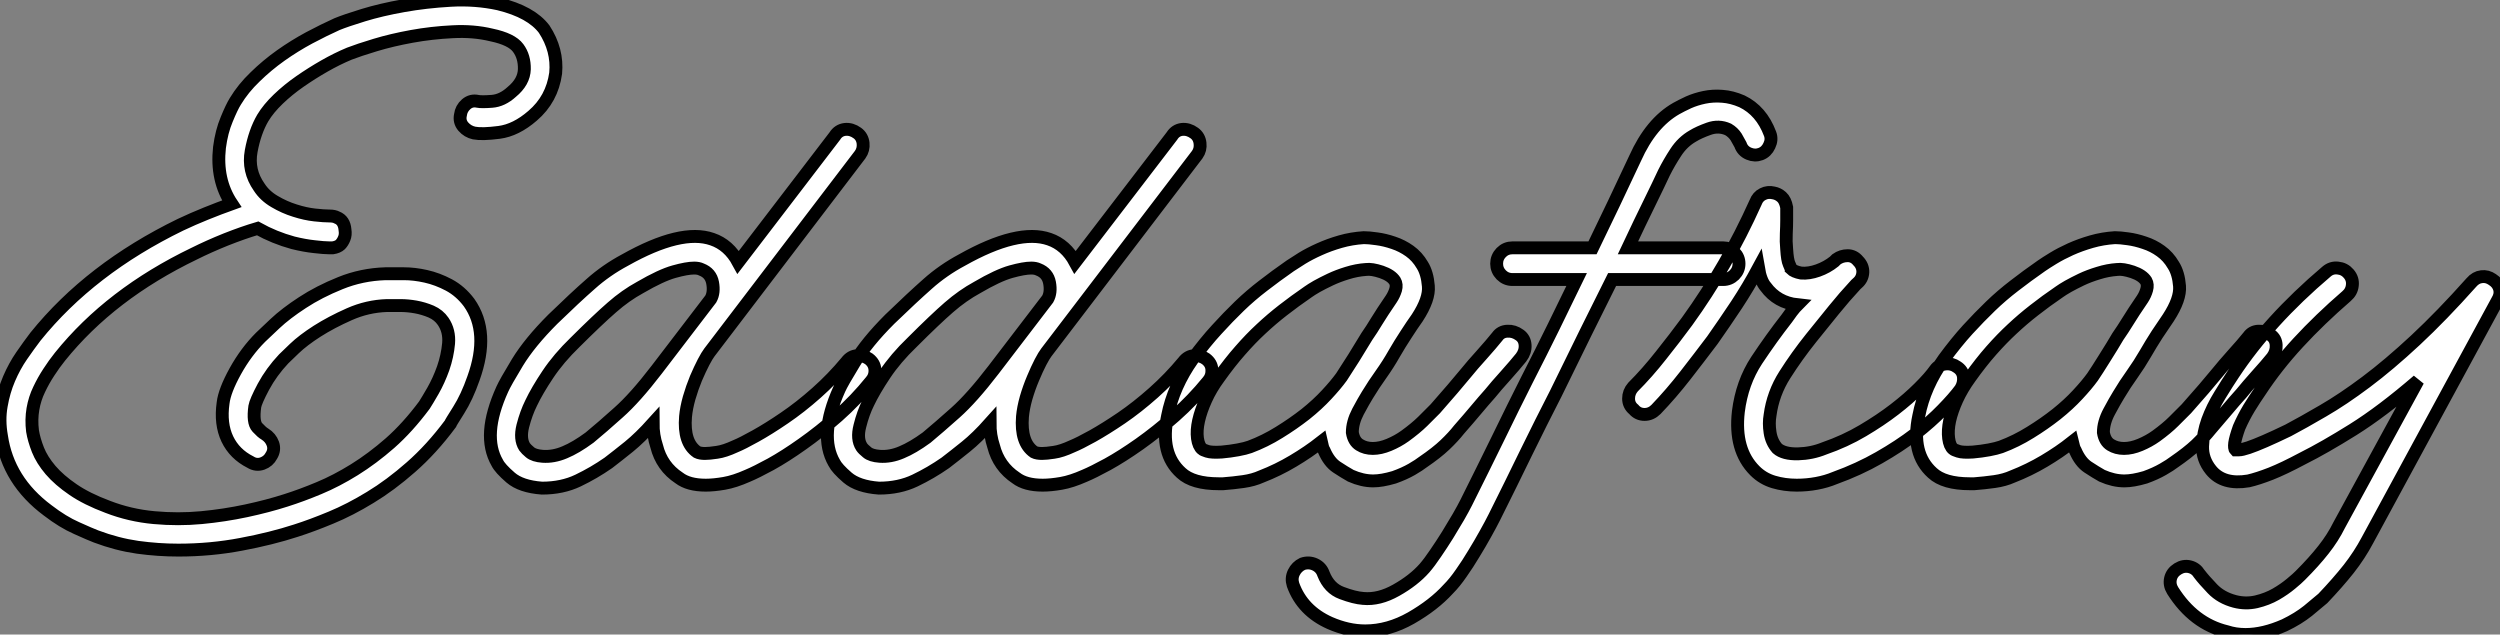 <?xml version="1.0" standalone="no"?>
<svg xmlns="http://www.w3.org/2000/svg" viewBox="0 2.001 194.026 49.244"><rect x="0" y="2.001" width="194.026" height="49.244" fill="#808080" stroke="none"/><path d="M42.34-35.28L42.34-35.28Q43.40-33.66 43.23-31.86L43.23-31.86Q42.95-29.85 41.44-28.56L41.44-28.56Q40.15-27.44 38.84-27.27Q37.52-27.10 36.90-27.22L36.90-27.22Q36.40-27.33 36.06-27.72Q35.73-28.11 35.84-28.62L35.84-28.62Q35.90-29.12 36.29-29.46Q36.68-29.79 37.18-29.68L37.18-29.68Q37.46-29.62 38.28-29.68Q39.09-29.74 39.82-30.41L39.82-30.41Q40.77-31.19 40.80-32.17Q40.82-33.15 40.32-33.82L40.32-33.82Q39.82-34.50 38.25-34.83L38.25-34.83Q36.85-35.17 35.22-35.08Q33.60-35 32.06-34.72Q30.52-34.44 29.23-34.05Q27.94-33.66 27.22-33.38L27.22-33.38Q26.26-32.98 25.28-32.42Q24.30-31.86 23.38-31.22Q22.46-30.58 21.70-29.85Q20.94-29.12 20.50-28.39L20.50-28.39Q19.88-27.33 19.60-25.82Q19.32-24.30 20.22-23.02L20.22-23.02Q20.66-22.34 21.42-21.90Q22.18-21.45 22.99-21.20Q23.80-20.94 24.53-20.86Q25.26-20.78 25.70-20.78L25.70-20.78Q26.04-20.78 26.26-20.66L26.26-20.66Q26.82-20.44 26.88-19.71L26.88-19.71Q26.94-19.32 26.82-19.04L26.82-19.04Q26.71-18.76 26.52-18.56Q26.32-18.37 25.93-18.31L25.93-18.31L25.65-18.31Q25.26-18.31 24.50-18.40Q23.74-18.48 22.85-18.70L22.85-18.70Q21.39-19.10 20.10-19.82L20.10-19.82Q18.98-19.49 17.64-18.96Q16.30-18.42 15.18-17.86L15.18-17.86Q8.68-14.73 4.76-9.86L4.76-9.86Q4.31-9.30 3.89-8.65Q3.47-8.01 3.14-7.31Q2.80-6.61 2.66-5.80Q2.52-4.98 2.63-4.09L2.63-4.09Q2.74-3.42 3.05-2.63Q3.36-1.85 4.03-1.06Q4.70-0.28 5.77 0.45Q6.83 1.18 8.46 1.79L8.46 1.79Q10.19 2.46 12.07 2.63Q13.94 2.80 15.74 2.63Q17.53 2.46 19.21 2.10Q20.89 1.74 22.29 1.29L22.29 1.29Q23.52 0.90 24.86 0.34Q26.21-0.22 27.61-1.09Q29.01-1.96 30.38-3.16Q31.75-4.37 33.04-6.10L33.04-6.10Q33.26-6.44 33.71-7.22Q34.16-8.01 34.50-8.96Q34.83-9.91 34.92-10.89Q35-11.87 34.50-12.60L34.50-12.60Q34.16-13.10 33.57-13.36Q32.98-13.61 32.37-13.72Q31.75-13.83 31.19-13.83Q30.63-13.83 30.24-13.83L30.24-13.83L30.13-13.83Q28.62-13.78 27.22-13.16Q25.82-12.54 24.72-11.84Q23.63-11.14 22.96-10.50Q22.29-9.86 22.12-9.69L22.12-9.69Q21.17-8.68 20.55-7.53Q19.94-6.38 19.88-5.99L19.88-5.99Q19.71-4.76 20.08-4.37Q20.44-3.98 20.66-3.86L20.66-3.86Q21.11-3.58 21.28-3.11Q21.45-2.63 21.17-2.18L21.17-2.18Q20.94-1.74 20.47-1.57Q19.99-1.40 19.54-1.68L19.54-1.68Q18.31-2.30 17.75-3.47Q17.19-4.65 17.42-6.27L17.42-6.27Q17.53-7.22 18.37-8.74Q19.21-10.25 20.33-11.37L20.33-11.37Q20.61-11.65 21.45-12.43Q22.29-13.22 23.58-14.06Q24.86-14.90 26.52-15.57Q28.17-16.24 30.02-16.30L30.02-16.30L30.13-16.30Q30.63-16.30 31.44-16.30Q32.26-16.30 33.15-16.10Q34.05-15.90 34.94-15.43Q35.84-14.95 36.51-14.06L36.51-14.06Q38.14-11.76 36.85-8.18L36.85-8.18Q36.34-6.72 35.70-5.71Q35.06-4.70 35.06-4.65L35.06-4.65Q33.60-2.69 32.00-1.29Q30.41 0.11 28.84 1.06Q27.27 2.02 25.79 2.63Q24.30 3.25 23.07 3.64L23.07 3.64Q21.17 4.26 18.82 4.70Q16.46 5.15 13.94 5.15L13.94 5.15Q12.38 5.15 10.78 4.93Q9.18 4.70 7.56 4.09L7.56 4.09Q7.11 3.92 6.05 3.44Q4.98 2.97 3.81 2.07L3.81 2.07Q0.73-0.22 0.22-3.70L0.22-3.70Q0-4.93 0.20-6.05Q0.39-7.17 0.81-8.15Q1.23-9.13 1.79-9.94Q2.35-10.75 2.86-11.42L2.86-11.42Q7.11-16.69 14.11-20.10L14.11-20.10Q15.06-20.55 16.10-20.97Q17.14-21.39 18.09-21.73L18.09-21.73Q16.86-23.58 17.14-26.10L17.14-26.10Q17.30-27.33 17.70-28.28Q18.09-29.23 18.37-29.68L18.37-29.68Q18.98-30.69 19.91-31.58Q20.83-32.48 21.90-33.24Q22.96-33.99 24.11-34.61Q25.26-35.22 26.26-35.67L26.26-35.67Q26.94-35.95 28.31-36.37Q29.68-36.79 31.42-37.10Q33.15-37.41 35.08-37.52Q37.02-37.63 38.81-37.24L38.81-37.24Q41.33-36.62 42.34-35.28ZM67.54-9.69L67.54-9.69Q67.98-9.35 68.01-8.85Q68.04-8.34 67.70-7.95L67.70-7.95Q66.53-6.50 65.13-5.26Q63.73-4.03 62.38-3.08Q61.04-2.13 59.92-1.51Q58.80-0.90 58.13-0.62L58.13-0.62Q57.12-0.17 56.31-0.03Q55.50 0.11 54.88 0.11L54.88 0.11Q53.54 0.11 52.81-0.45L52.81-0.45Q51.46-1.34 51.07-2.91L51.07-2.91Q50.79-3.75 50.79-4.70L50.79-4.70Q49.78-3.58 48.92-2.88Q48.05-2.18 47.32-1.62L47.32-1.62Q46.20-0.84 44.97-0.25Q43.74 0.34 42.17 0.34L42.17 0.34Q40.54 0.22 39.73-0.48Q38.92-1.18 38.70-1.62L38.70-1.62Q37.46-3.75 39.09-7.34L39.09-7.34Q39.31-7.84 40.26-9.41Q41.22-10.98 43.01-12.77L43.01-12.77Q44.74-14.45 45.95-15.51Q47.15-16.58 48.61-17.36L48.61-17.36Q52.98-19.82 55.38-18.98L55.38-18.98Q56.67-18.54 57.40-17.19L57.40-17.19L64.90-26.99Q65.18-27.44 65.69-27.50Q66.19-27.55 66.64-27.22L66.64-27.22Q67.03-26.94 67.09-26.43Q67.14-25.93 66.86-25.54L66.86-25.54L55.16-10.19Q54.99-9.97 54.71-9.44Q54.43-8.90 54.12-8.18Q53.82-7.45 53.59-6.66Q53.37-5.88 53.31-5.21L53.31-5.21Q53.14-3.19 54.21-2.46L54.21-2.46Q54.43-2.35 54.82-2.35L54.82-2.35Q55.16-2.35 55.75-2.44Q56.34-2.52 57.18-2.91L57.18-2.91Q57.74-3.14 58.74-3.70Q59.75-4.26 60.98-5.10Q62.22-5.94 63.48-7.06Q64.74-8.18 65.80-9.46L65.80-9.46Q66.14-9.91 66.64-9.94Q67.14-9.97 67.54-9.69ZM45.86-3.58L45.86-3.58Q46.82-4.37 48.10-5.52Q49.39-6.66 51.07-8.85L51.07-8.85L55.27-14.34Q55.55-14.84 55.41-15.60Q55.27-16.35 54.54-16.63L54.54-16.63Q54.32-16.74 53.98-16.74L53.98-16.74Q53.42-16.74 52.42-16.46Q51.41-16.18 49.78-15.23L49.78-15.23Q48.66-14.62 47.60-13.69Q46.54-12.77 44.74-10.98L44.74-10.98Q43.46-9.74 42.62-8.48Q41.78-7.22 41.33-6.27L41.33-6.27Q40.94-5.49 40.68-4.48Q40.43-3.47 40.82-2.86L40.82-2.86Q40.94-2.69 41.24-2.44Q41.55-2.18 42.22-2.13L42.22-2.13Q43.06-2.07 43.93-2.44Q44.80-2.80 45.86-3.58ZM93.69-9.69L93.69-9.69Q94.14-9.35 94.16-8.85Q94.19-8.34 93.86-7.95L93.86-7.95Q92.68-6.50 91.28-5.26Q89.88-4.03 88.54-3.08Q87.19-2.13 86.07-1.51Q84.95-0.90 84.28-0.62L84.28-0.62Q83.27-0.17 82.46-0.03Q81.65 0.11 81.03 0.11L81.03 0.11Q79.69 0.11 78.96-0.45L78.96-0.45Q77.62-1.34 77.22-2.91L77.22-2.91Q76.94-3.75 76.94-4.70L76.94-4.70Q75.94-3.58 75.07-2.88Q74.20-2.18 73.47-1.62L73.47-1.62Q72.35-0.84 71.12-0.25Q69.89 0.34 68.32 0.34L68.32 0.34Q66.70 0.22 65.88-0.48Q65.07-1.18 64.85-1.62L64.85-1.62Q63.62-3.75 65.24-7.34L65.24-7.34Q65.46-7.84 66.42-9.41Q67.37-10.98 69.16-12.77L69.16-12.77Q70.90-14.45 72.10-15.51Q73.30-16.58 74.76-17.36L74.76-17.36Q79.13-19.82 81.54-18.98L81.54-18.98Q82.82-18.54 83.55-17.19L83.55-17.19L91.06-26.99Q91.34-27.44 91.84-27.50Q92.34-27.55 92.79-27.22L92.79-27.22Q93.18-26.94 93.24-26.43Q93.30-25.93 93.02-25.54L93.02-25.54L81.31-10.19Q81.14-9.97 80.86-9.44Q80.58-8.90 80.28-8.18Q79.97-7.45 79.74-6.66Q79.52-5.88 79.46-5.21L79.46-5.21Q79.30-3.19 80.36-2.46L80.36-2.46Q80.58-2.35 80.98-2.35L80.98-2.35Q81.31-2.35 81.90-2.44Q82.49-2.52 83.33-2.91L83.33-2.91Q83.89-3.14 84.90-3.70Q85.90-4.26 87.14-5.10Q88.37-5.94 89.63-7.06Q90.89-8.18 91.95-9.46L91.95-9.46Q92.29-9.91 92.79-9.94Q93.30-9.97 93.69-9.69ZM72.02-3.58L72.02-3.58Q72.97-4.37 74.26-5.52Q75.54-6.66 77.22-8.85L77.22-8.85L81.42-14.34Q81.70-14.84 81.56-15.60Q81.42-16.35 80.70-16.63L80.70-16.63Q80.47-16.74 80.14-16.74L80.14-16.74Q79.58-16.74 78.57-16.46Q77.56-16.18 75.94-15.23L75.94-15.23Q74.82-14.62 73.75-13.69Q72.69-12.77 70.90-10.98L70.90-10.98Q69.61-9.74 68.77-8.48Q67.93-7.22 67.48-6.27L67.48-6.27Q67.09-5.49 66.84-4.48Q66.58-3.47 66.98-2.86L66.98-2.86Q67.09-2.69 67.40-2.44Q67.70-2.18 68.38-2.13L68.38-2.13Q69.22-2.07 70.08-2.44Q70.95-2.80 72.02-3.58ZM118.05-11.54L118.05-11.54Q118.44-11.26 118.47-10.75Q118.50-10.25 118.16-9.80L118.16-9.80Q117.71-9.24 116.96-8.40Q116.20-7.56 115.75-7L115.75-7Q115.25-6.44 114.69-5.77Q114.13-5.10 113.34-4.20L113.34-4.20Q112.90-3.64 112.25-3.02Q111.61-2.41 110.54-1.68L110.54-1.68Q110.26-1.46 109.68-1.12Q109.09-0.78 108.30-0.50L108.30-0.50Q107.35-0.22 106.68-0.22L106.68-0.22Q105.84-0.22 104.94-0.62L104.94-0.62Q104.44-0.90 103.85-1.29Q103.26-1.68 102.87-2.58L102.87-2.58Q102.76-2.74 102.65-3.25L102.65-3.25Q101.64-2.46 100.46-1.76Q99.29-1.06 98-0.56L98-0.56Q97.38-0.28 96.60-0.17Q95.82-0.06 95.03 0L95.03 0L94.70 0Q92.68 0 91.78-0.84L91.78-0.84Q90.10-2.35 90.72-5.26L90.72-5.26Q91.17-7.56 92.68-9.69L92.68-9.69Q93.63-10.98 94.53-11.96Q95.42-12.94 96.29-13.78Q97.16-14.62 98.14-15.37Q99.12-16.13 100.24-16.91L100.24-16.91Q100.58-17.14 101.16-17.50Q101.75-17.86 102.51-18.20Q103.26-18.54 104.13-18.79Q105-19.04 105.95-19.10L105.95-19.10Q106.34-19.10 106.96-19.01Q107.58-18.93 108.25-18.70Q108.92-18.48 109.51-18.06Q110.10-17.64 110.49-16.97L110.49-16.97Q110.88-16.35 110.96-15.34Q111.05-14.34 110.10-12.88L110.10-12.88Q109.70-12.32 109.23-11.59Q108.75-10.86 108.30-10.08L108.30-10.08Q107.86-9.30 107.30-8.51Q106.74-7.73 106.23-6.89L106.23-6.89Q105.95-6.44 105.50-5.60Q105.06-4.76 105.06-3.98L105.06-3.98Q105.17-3.30 105.62-3.02Q106.06-2.74 106.65-2.74Q107.24-2.74 107.91-3.02Q108.58-3.30 109.14-3.70L109.14-3.70Q109.98-4.31 110.52-4.84Q111.05-5.38 111.50-5.82L111.50-5.82Q112.28-6.72 112.84-7.36Q113.40-8.01 113.90-8.62L113.90-8.62Q114.35-9.18 115.11-10.02Q115.86-10.86 116.31-11.42L116.31-11.42Q116.59-11.82 117.10-11.84Q117.60-11.87 118.05-11.54ZM97.10-2.86L97.10-2.86Q98.28-3.30 99.37-3.98Q100.46-4.65 101.42-5.40Q102.37-6.16 103.07-6.92Q103.77-7.67 104.22-8.29L104.22-8.29Q104.55-8.79 105.17-9.77Q105.78-10.75 106.18-11.42L106.18-11.42Q106.57-11.98 106.96-12.63Q107.35-13.27 108.08-14.34L108.08-14.34Q108.30-14.67 108.42-15.06Q108.53-15.46 108.36-15.74L108.36-15.74Q108.08-16.18 107.32-16.44Q106.57-16.69 106.12-16.63L106.12-16.63Q105.39-16.58 104.66-16.35Q103.94-16.13 103.35-15.85Q102.76-15.57 102.31-15.32Q101.86-15.06 101.64-14.90L101.64-14.90Q100.58-14.17 99.68-13.47Q98.78-12.77 97.97-12.01Q97.16-11.26 96.35-10.33Q95.54-9.41 94.70-8.23L94.70-8.23Q94.08-7.39 93.69-6.52Q93.30-5.66 93.13-4.90Q92.96-4.14 93.04-3.53Q93.13-2.91 93.41-2.69L93.41-2.69Q93.46-2.63 93.80-2.52Q94.14-2.41 94.92-2.46L94.92-2.46Q95.59-2.52 96.18-2.63Q96.77-2.74 97.10-2.86ZM137.48-27.16L137.48-27.16Q137.65-26.71 137.42-26.24Q137.20-25.76 136.75-25.59L136.75-25.59Q136.30-25.42 135.83-25.62Q135.35-25.82 135.18-26.32L135.18-26.32Q135.07-26.54 134.85-26.91Q134.62-27.27 134.23-27.50L134.23-27.50Q133.50-27.83 132.72-27.55Q131.94-27.27 131.49-26.99L131.49-26.99Q130.70-26.54 130.17-25.73Q129.64-24.92 129.25-24.14L129.25-24.14Q128.86-23.30 128.13-21.81Q127.40-20.33 126.45-18.31L126.45-18.31L133.84-18.31Q134.34-18.31 134.71-17.95Q135.07-17.58 135.07-17.08L135.07-17.08Q135.07-16.58 134.71-16.21Q134.34-15.85 133.84-15.85L133.84-15.85L125.22-15.85Q124.26-13.94 123.17-11.73Q122.08-9.52 120.85-7L120.85-7Q119.73-4.82 118.55-2.41Q117.38 0 116.09 2.58L116.09 2.58Q115.81 3.14 115.39 3.89Q114.97 4.65 114.49 5.43Q114.02 6.22 113.51 6.94Q113.01 7.67 112.50 8.18L112.50 8.18Q111.38 9.41 109.62 10.42Q107.86 11.42 106.06 11.42L106.06 11.42Q104.72 11.42 103.32 10.81L103.32 10.81Q101.19 9.86 100.46 7.84L100.46 7.84Q100.30 7.34 100.52 6.89Q100.74 6.44 101.19 6.22L101.19 6.22Q101.70 6.05 102.17 6.27Q102.65 6.50 102.82 7L102.82 7Q103.26 8.12 104.24 8.48Q105.22 8.85 105.90 8.90L105.90 8.90Q107.13 9.02 108.47 8.26Q109.82 7.50 110.66 6.55L110.66 6.55Q111.05 6.10 111.52 5.40Q112 4.70 112.45 3.98Q112.90 3.25 113.29 2.58Q113.68 1.90 113.90 1.46L113.90 1.46Q115.19-1.12 116.37-3.53Q117.54-5.94 118.61-8.06L118.61-8.06Q119.73-10.25 120.68-12.18Q121.63-14.11 122.47-15.85L122.47-15.85L117.49-15.85Q116.98-15.85 116.62-16.21Q116.26-16.58 116.26-17.08L116.26-17.08Q116.26-17.58 116.62-17.95Q116.98-18.31 117.49-18.31L117.49-18.31L123.70-18.31Q124.54-20.05 125.36-21.76Q126.17-23.46 127.01-25.26L127.01-25.26Q128.24-28 130.20-29.12L130.20-29.12Q130.59-29.34 131.15-29.60Q131.71-29.85 132.38-29.99Q133.06-30.13 133.78-30.07Q134.51-30.02 135.30-29.68L135.30-29.68Q136.81-28.95 137.48-27.16ZM151.98-9.07L151.98-9.07Q152.43-8.79 152.49-8.29Q152.54-7.78 152.26-7.34L152.26-7.34Q151.76-6.66 150.86-5.74Q149.97-4.82 148.74-3.86Q147.50-2.91 145.94-2.02Q144.37-1.12 142.52-0.45L142.52-0.45Q141.85-0.17 141.09-0.03Q140.34 0.11 139.55 0.11L139.55 0.11Q138.60 0.11 137.76-0.14Q136.92-0.39 136.30-1.01L136.30-1.01Q134.68-2.63 135.02-5.60L135.02-5.60Q135.30-7.84 136.44-9.58Q137.59-11.31 138.77-12.82L138.77-12.82Q138.88-12.99 139.16-13.36Q139.44-13.72 139.61-13.89L139.61-13.89Q138.04-14.06 137.14-15.29L137.14-15.29Q136.75-15.74 136.58-16.74L136.58-16.74Q135.80-15.29 134.88-13.89Q133.95-12.49 133-11.14L133-11.14Q131.99-9.80 130.90-8.40Q129.81-7 128.63-5.77L128.63-5.77Q128.24-5.38 127.74-5.38L127.74-5.38Q127.23-5.38 126.90-5.77L126.90-5.77Q126.50-6.10 126.50-6.61Q126.50-7.11 126.84-7.50L126.84-7.50Q127.96-8.62 129.02-9.97Q130.09-11.31 131.04-12.60L131.04-12.60Q134.12-16.86 136.36-21.84L136.36-21.84Q136.53-22.29 136.92-22.48Q137.31-22.68 137.76-22.57L137.76-22.57Q138.10-22.51 138.38-22.26Q138.66-22.01 138.77-21.45L138.77-21.45L138.77-21.17L138.77-20.44Q138.77-19.99 138.74-19.40Q138.71-18.82 138.77-18.20L138.77-18.20Q138.82-17.36 138.96-17.05Q139.10-16.74 139.10-16.69L139.10-16.69Q139.33-16.46 139.89-16.35L139.89-16.35Q140.50-16.30 141.20-16.55Q141.90-16.80 142.46-17.25L142.46-17.25L142.63-17.42Q143.02-17.70 143.50-17.70Q143.98-17.70 144.31-17.30L144.31-17.30Q144.70-16.91 144.68-16.41Q144.65-15.90 144.26-15.57L144.26-15.57L144.14-15.46Q143.25-14.50 142.44-13.50Q141.62-12.49 140.67-11.31L140.67-11.31Q139.55-9.91 138.63-8.46Q137.70-7 137.48-5.32L137.48-5.32Q137.37-4.70 137.48-3.98Q137.59-3.25 138.04-2.74L138.04-2.74Q138.54-2.30 139.64-2.32Q140.73-2.35 141.68-2.74L141.68-2.74Q143.30-3.30 144.68-4.12Q146.05-4.93 147.14-5.77Q148.23-6.61 149.04-7.42Q149.86-8.23 150.30-8.85L150.30-8.85Q150.58-9.24 151.09-9.30Q151.59-9.35 151.98-9.07ZM176.34-11.54L176.34-11.54Q176.74-11.26 176.76-10.75Q176.79-10.25 176.46-9.80L176.46-9.80Q176.01-9.24 175.25-8.40Q174.50-7.56 174.05-7L174.05-7Q173.54-6.44 172.98-5.77Q172.42-5.10 171.64-4.20L171.64-4.20Q171.19-3.64 170.55-3.02Q169.90-2.41 168.84-1.68L168.84-1.68Q168.56-1.46 167.97-1.12Q167.38-0.78 166.60-0.50L166.60-0.50Q165.65-0.22 164.98-0.22L164.98-0.22Q164.14-0.22 163.24-0.62L163.24-0.62Q162.74-0.90 162.15-1.29Q161.56-1.68 161.17-2.58L161.17-2.58Q161.06-2.74 160.94-3.25L160.94-3.25Q159.94-2.46 158.76-1.76Q157.58-1.06 156.30-0.56L156.30-0.56Q155.68-0.28 154.90-0.17Q154.11-0.06 153.33 0L153.33 0L152.99 0Q150.98 0 150.08-0.84L150.08-0.84Q148.40-2.35 149.02-5.26L149.02-5.26Q149.46-7.56 150.98-9.69L150.98-9.69Q151.93-10.98 152.82-11.96Q153.72-12.94 154.59-13.78Q155.46-14.62 156.44-15.37Q157.42-16.13 158.54-16.91L158.54-16.91Q158.87-17.14 159.46-17.50Q160.05-17.86 160.80-18.20Q161.56-18.54 162.43-18.79Q163.30-19.04 164.25-19.10L164.25-19.10Q164.64-19.10 165.26-19.01Q165.87-18.93 166.54-18.70Q167.22-18.48 167.80-18.06Q168.39-17.64 168.78-16.97L168.78-16.97Q169.18-16.35 169.26-15.34Q169.34-14.34 168.39-12.88L168.39-12.88Q168-12.32 167.52-11.59Q167.05-10.86 166.60-10.08L166.60-10.08Q166.15-9.30 165.59-8.51Q165.03-7.73 164.53-6.89L164.53-6.89Q164.25-6.44 163.80-5.60Q163.35-4.76 163.35-3.98L163.35-3.98Q163.46-3.30 163.91-3.02Q164.36-2.74 164.95-2.74Q165.54-2.74 166.21-3.02Q166.88-3.30 167.44-3.70L167.44-3.70Q168.28-4.31 168.81-4.84Q169.34-5.38 169.79-5.82L169.79-5.82Q170.58-6.72 171.14-7.36Q171.70-8.01 172.20-8.62L172.20-8.62Q172.65-9.18 173.40-10.02Q174.16-10.86 174.61-11.42L174.61-11.42Q174.89-11.82 175.39-11.84Q175.90-11.87 176.34-11.54ZM155.40-2.86L155.40-2.86Q156.58-3.30 157.67-3.98Q158.76-4.65 159.71-5.40Q160.66-6.16 161.36-6.92Q162.06-7.67 162.51-8.29L162.51-8.29Q162.85-8.79 163.46-9.77Q164.08-10.75 164.47-11.42L164.47-11.42Q164.86-11.98 165.26-12.63Q165.65-13.27 166.38-14.34L166.38-14.34Q166.60-14.67 166.71-15.06Q166.82-15.46 166.66-15.74L166.66-15.74Q166.38-16.18 165.62-16.44Q164.86-16.69 164.42-16.63L164.42-16.63Q163.69-16.58 162.96-16.35Q162.23-16.13 161.64-15.85Q161.06-15.57 160.61-15.32Q160.16-15.06 159.94-14.90L159.94-14.90Q158.87-14.17 157.98-13.47Q157.08-12.77 156.27-12.01Q155.46-11.26 154.64-10.33Q153.83-9.41 152.99-8.23L152.99-8.23Q152.38-7.39 151.98-6.52Q151.59-5.66 151.42-4.90Q151.26-4.14 151.34-3.53Q151.42-2.91 151.70-2.69L151.70-2.69Q151.76-2.63 152.10-2.52Q152.43-2.41 153.22-2.46L153.22-2.46Q153.89-2.52 154.48-2.63Q155.06-2.74 155.40-2.86ZM174.38 11.70L174.38 11.70Q173.60 11.70 172.93 11.48L172.93 11.48Q170.35 10.86 168.73 8.29L168.73 8.29Q168.45 7.84 168.56 7.36Q168.67 6.89 169.12 6.61L169.12 6.61Q169.57 6.33 170.04 6.44Q170.52 6.55 170.80 7L170.80 7Q171.14 7.45 171.81 8.15Q172.48 8.85 173.54 9.13L173.54 9.13Q174.38 9.35 175.22 9.16Q176.06 8.96 176.74 8.57Q177.41 8.18 177.91 7.76Q178.42 7.34 178.64 7.11L178.64 7.11Q179.70 6.05 180.43 5.12Q181.16 4.20 181.66 3.19L181.66 3.19L187.77-8.01Q184.97-5.60 182.73-4.20Q180.49-2.80 178.81-1.96L178.81-1.96Q177.35-1.18 176.34-0.78Q175.34-0.39 174.61-0.22L174.61-0.22Q172.65 0.11 171.70-1.06L171.70-1.06Q171.02-1.90 171.05-2.91Q171.08-3.92 171.44-4.93Q171.81-5.94 172.40-6.89Q172.98-7.84 173.43-8.51L173.43-8.51Q176.18-12.66 180.66-16.46L180.66-16.46Q181.05-16.80 181.55-16.74Q182.06-16.69 182.39-16.30L182.39-16.30Q182.73-15.90 182.67-15.40Q182.62-14.90 182.22-14.56L182.22-14.56Q180.15-12.77 178.47-10.95Q176.79-9.13 175.50-7.17L175.50-7.17Q175.11-6.61 174.66-5.88Q174.22-5.15 173.88-4.37L173.88-4.37Q173.60-3.58 173.54-3.16Q173.49-2.74 173.60-2.63L173.60-2.63Q173.66-2.63 173.88-2.63Q174.10-2.63 174.61-2.80L174.61-2.80Q175.62-3.14 177.69-4.14L177.69-4.14Q178.86-4.76 180.40-5.66Q181.94-6.55 183.74-7.90Q185.53-9.24 187.57-11.14Q189.62-13.05 191.91-15.62L191.91-15.62Q192.25-16.02 192.70-16.07Q193.14-16.13 193.54-15.85L193.54-15.85Q193.98-15.57 194.10-15.12Q194.21-14.67 193.93-14.22L193.93-14.22L183.85 4.37Q183.23 5.54 182.39 6.61Q181.55 7.67 180.38 8.90L180.38 8.90Q179.98 9.24 179.23 9.86Q178.47 10.47 177.41 10.98L177.41 10.98Q175.78 11.70 174.38 11.70Z" fill="white" stroke="black" transform="translate(0 0) scale(1 1) translate(-0.105 39.545)"/></svg>
